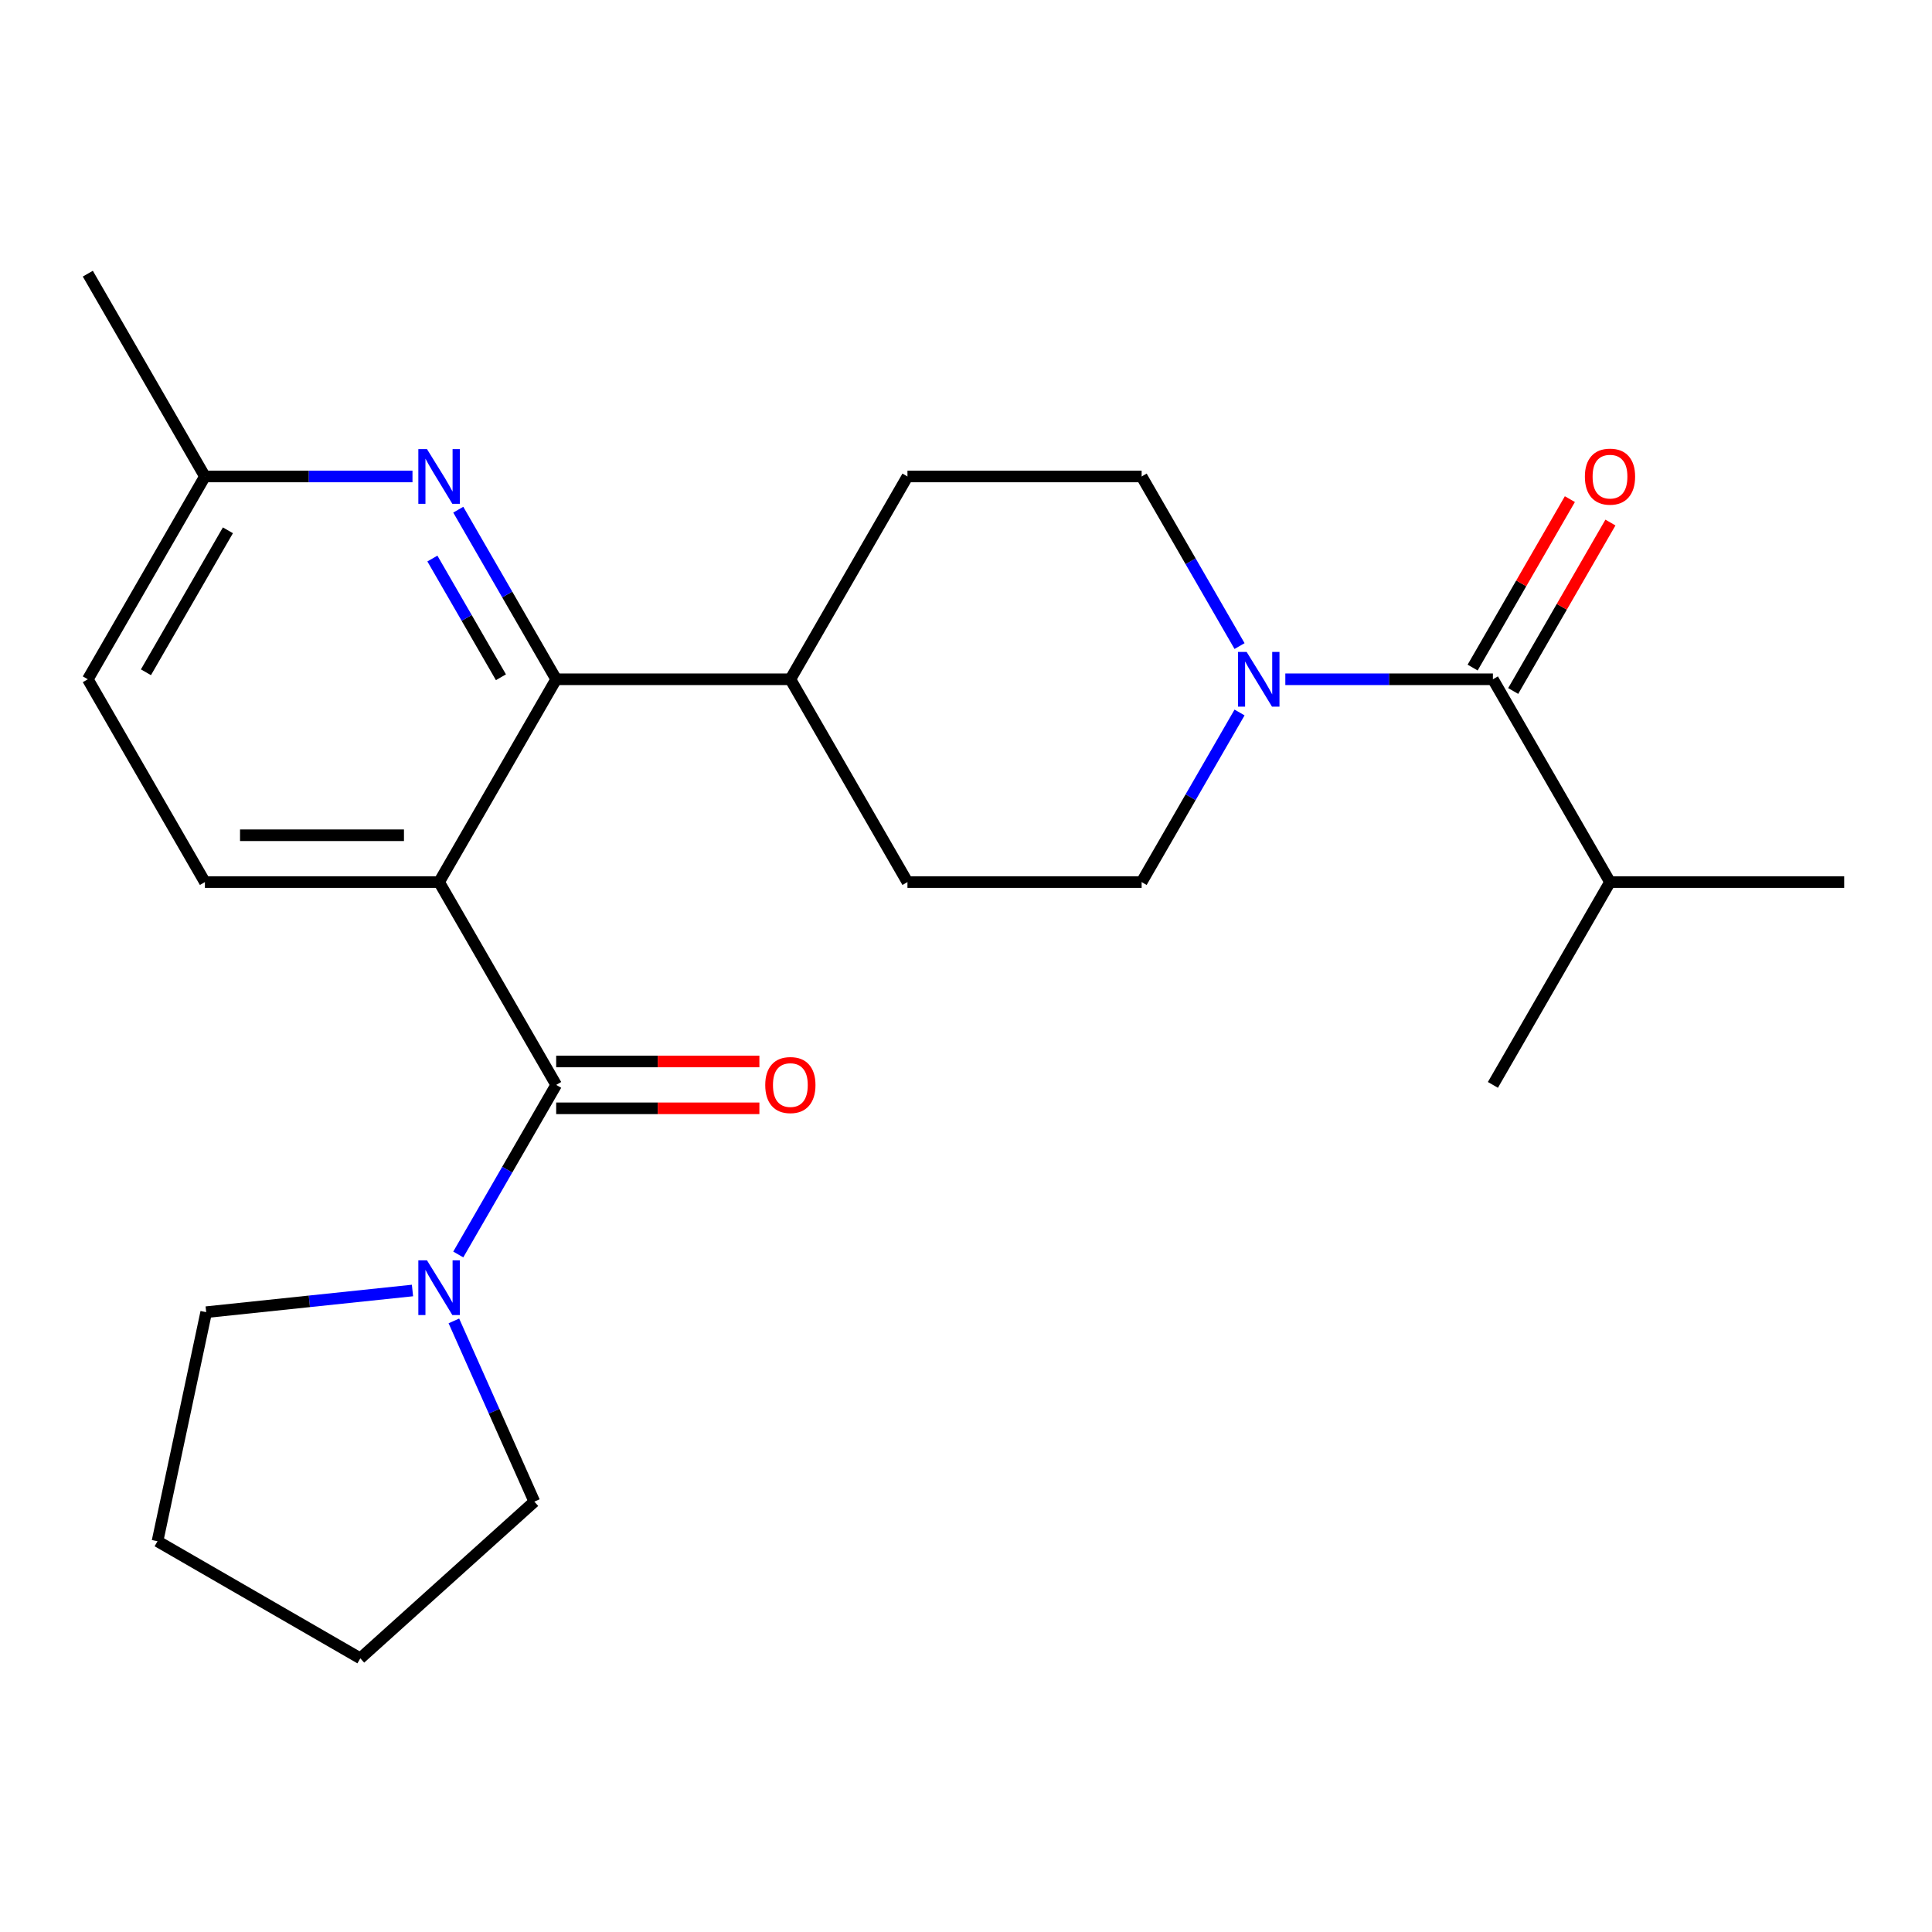 <?xml version='1.0' encoding='iso-8859-1'?>
<svg version='1.1' baseProfile='full'
              xmlns='http://www.w3.org/2000/svg'
                      xmlns:rdkit='http://www.rdkit.org/xml'
                      xmlns:xlink='http://www.w3.org/1999/xlink'
                  xml:space='preserve'
width='1000px' height='1000px' viewBox='0 0 1000 1000'>
<!-- END OF HEADER -->
<rect style='opacity:1.0;fill:#FFFFFF;stroke:none' width='1000' height='1000' x='0' y='0'> </rect>
<path class='bond-0' d='M 227.273,456.567 L 287.879,561.539' style='fill:none;fill-rule:evenodd;stroke:#000000;stroke-width:6px;stroke-linecap:butt;stroke-linejoin:miter;stroke-opacity:1' />
<path class='bond-1' d='M 227.273,456.567 L 287.879,351.594' style='fill:none;fill-rule:evenodd;stroke:#000000;stroke-width:6px;stroke-linecap:butt;stroke-linejoin:miter;stroke-opacity:1' />
<path class='bond-6' d='M 227.273,456.567 L 106.061,456.567' style='fill:none;fill-rule:evenodd;stroke:#000000;stroke-width:6px;stroke-linecap:butt;stroke-linejoin:miter;stroke-opacity:1' />
<path class='bond-6' d='M 209.091,432.324 L 124.242,432.324' style='fill:none;fill-rule:evenodd;stroke:#000000;stroke-width:6px;stroke-linecap:butt;stroke-linejoin:miter;stroke-opacity:1' />
<path class='bond-5' d='M 287.879,561.539 L 262.538,605.431' style='fill:none;fill-rule:evenodd;stroke:#000000;stroke-width:6px;stroke-linecap:butt;stroke-linejoin:miter;stroke-opacity:1' />
<path class='bond-5' d='M 262.538,605.431 L 237.198,649.322' style='fill:none;fill-rule:evenodd;stroke:#0000FF;stroke-width:6px;stroke-linecap:butt;stroke-linejoin:miter;stroke-opacity:1' />
<path class='bond-8' d='M 287.879,573.661 L 340.47,573.661' style='fill:none;fill-rule:evenodd;stroke:#000000;stroke-width:6px;stroke-linecap:butt;stroke-linejoin:miter;stroke-opacity:1' />
<path class='bond-8' d='M 340.47,573.661 L 393.061,573.661' style='fill:none;fill-rule:evenodd;stroke:#FF0000;stroke-width:6px;stroke-linecap:butt;stroke-linejoin:miter;stroke-opacity:1' />
<path class='bond-8' d='M 287.879,549.418 L 340.47,549.418' style='fill:none;fill-rule:evenodd;stroke:#000000;stroke-width:6px;stroke-linecap:butt;stroke-linejoin:miter;stroke-opacity:1' />
<path class='bond-8' d='M 340.47,549.418 L 393.061,549.418' style='fill:none;fill-rule:evenodd;stroke:#FF0000;stroke-width:6px;stroke-linecap:butt;stroke-linejoin:miter;stroke-opacity:1' />
<path class='bond-4' d='M 287.879,351.594 L 262.538,307.703' style='fill:none;fill-rule:evenodd;stroke:#000000;stroke-width:6px;stroke-linecap:butt;stroke-linejoin:miter;stroke-opacity:1' />
<path class='bond-4' d='M 262.538,307.703 L 237.198,263.811' style='fill:none;fill-rule:evenodd;stroke:#0000FF;stroke-width:6px;stroke-linecap:butt;stroke-linejoin:miter;stroke-opacity:1' />
<path class='bond-4' d='M 259.282,350.548 L 241.544,319.824' style='fill:none;fill-rule:evenodd;stroke:#000000;stroke-width:6px;stroke-linecap:butt;stroke-linejoin:miter;stroke-opacity:1' />
<path class='bond-4' d='M 241.544,319.824 L 223.805,289.1' style='fill:none;fill-rule:evenodd;stroke:#0000FF;stroke-width:6px;stroke-linecap:butt;stroke-linejoin:miter;stroke-opacity:1' />
<path class='bond-7' d='M 287.879,351.594 L 409.091,351.594' style='fill:none;fill-rule:evenodd;stroke:#000000;stroke-width:6px;stroke-linecap:butt;stroke-linejoin:miter;stroke-opacity:1' />
<path class='bond-2' d='M 641.59,368.784 L 616.25,412.675' style='fill:none;fill-rule:evenodd;stroke:#0000FF;stroke-width:6px;stroke-linecap:butt;stroke-linejoin:miter;stroke-opacity:1' />
<path class='bond-2' d='M 616.25,412.675 L 590.909,456.567' style='fill:none;fill-rule:evenodd;stroke:#000000;stroke-width:6px;stroke-linecap:butt;stroke-linejoin:miter;stroke-opacity:1' />
<path class='bond-3' d='M 665.285,351.594 L 719.006,351.594' style='fill:none;fill-rule:evenodd;stroke:#0000FF;stroke-width:6px;stroke-linecap:butt;stroke-linejoin:miter;stroke-opacity:1' />
<path class='bond-3' d='M 719.006,351.594 L 772.727,351.594' style='fill:none;fill-rule:evenodd;stroke:#000000;stroke-width:6px;stroke-linecap:butt;stroke-linejoin:miter;stroke-opacity:1' />
<path class='bond-26' d='M 641.59,334.404 L 616.25,290.512' style='fill:none;fill-rule:evenodd;stroke:#0000FF;stroke-width:6px;stroke-linecap:butt;stroke-linejoin:miter;stroke-opacity:1' />
<path class='bond-26' d='M 616.25,290.512 L 590.909,246.621' style='fill:none;fill-rule:evenodd;stroke:#000000;stroke-width:6px;stroke-linecap:butt;stroke-linejoin:miter;stroke-opacity:1' />
<path class='bond-11' d='M 783.225,357.654 L 808.392,314.063' style='fill:none;fill-rule:evenodd;stroke:#000000;stroke-width:6px;stroke-linecap:butt;stroke-linejoin:miter;stroke-opacity:1' />
<path class='bond-11' d='M 808.392,314.063 L 833.559,270.472' style='fill:none;fill-rule:evenodd;stroke:#FF0000;stroke-width:6px;stroke-linecap:butt;stroke-linejoin:miter;stroke-opacity:1' />
<path class='bond-11' d='M 762.23,345.533 L 787.397,301.942' style='fill:none;fill-rule:evenodd;stroke:#000000;stroke-width:6px;stroke-linecap:butt;stroke-linejoin:miter;stroke-opacity:1' />
<path class='bond-11' d='M 787.397,301.942 L 812.565,258.351' style='fill:none;fill-rule:evenodd;stroke:#FF0000;stroke-width:6px;stroke-linecap:butt;stroke-linejoin:miter;stroke-opacity:1' />
<path class='bond-15' d='M 772.727,351.594 L 833.333,456.567' style='fill:none;fill-rule:evenodd;stroke:#000000;stroke-width:6px;stroke-linecap:butt;stroke-linejoin:miter;stroke-opacity:1' />
<path class='bond-24' d='M 213.502,246.621 L 159.782,246.621' style='fill:none;fill-rule:evenodd;stroke:#0000FF;stroke-width:6px;stroke-linecap:butt;stroke-linejoin:miter;stroke-opacity:1' />
<path class='bond-24' d='M 159.782,246.621 L 106.061,246.621' style='fill:none;fill-rule:evenodd;stroke:#000000;stroke-width:6px;stroke-linecap:butt;stroke-linejoin:miter;stroke-opacity:1' />
<path class='bond-17' d='M 234.926,683.702 L 255.75,730.474' style='fill:none;fill-rule:evenodd;stroke:#0000FF;stroke-width:6px;stroke-linecap:butt;stroke-linejoin:miter;stroke-opacity:1' />
<path class='bond-17' d='M 255.75,730.474 L 276.574,777.245' style='fill:none;fill-rule:evenodd;stroke:#000000;stroke-width:6px;stroke-linecap:butt;stroke-linejoin:miter;stroke-opacity:1' />
<path class='bond-18' d='M 213.502,667.959 L 160.114,673.571' style='fill:none;fill-rule:evenodd;stroke:#0000FF;stroke-width:6px;stroke-linecap:butt;stroke-linejoin:miter;stroke-opacity:1' />
<path class='bond-18' d='M 160.114,673.571 L 106.725,679.182' style='fill:none;fill-rule:evenodd;stroke:#000000;stroke-width:6px;stroke-linecap:butt;stroke-linejoin:miter;stroke-opacity:1' />
<path class='bond-16' d='M 106.061,456.567 L 45.455,351.594' style='fill:none;fill-rule:evenodd;stroke:#000000;stroke-width:6px;stroke-linecap:butt;stroke-linejoin:miter;stroke-opacity:1' />
<path class='bond-12' d='M 409.091,351.594 L 469.697,456.567' style='fill:none;fill-rule:evenodd;stroke:#000000;stroke-width:6px;stroke-linecap:butt;stroke-linejoin:miter;stroke-opacity:1' />
<path class='bond-13' d='M 409.091,351.594 L 469.697,246.621' style='fill:none;fill-rule:evenodd;stroke:#000000;stroke-width:6px;stroke-linecap:butt;stroke-linejoin:miter;stroke-opacity:1' />
<path class='bond-9' d='M 590.909,246.621 L 469.697,246.621' style='fill:none;fill-rule:evenodd;stroke:#000000;stroke-width:6px;stroke-linecap:butt;stroke-linejoin:miter;stroke-opacity:1' />
<path class='bond-10' d='M 590.909,456.567 L 469.697,456.567' style='fill:none;fill-rule:evenodd;stroke:#000000;stroke-width:6px;stroke-linecap:butt;stroke-linejoin:miter;stroke-opacity:1' />
<path class='bond-14' d='M 106.061,246.621 L 45.455,351.594' style='fill:none;fill-rule:evenodd;stroke:#000000;stroke-width:6px;stroke-linecap:butt;stroke-linejoin:miter;stroke-opacity:1' />
<path class='bond-14' d='M 117.964,274.488 L 75.54,347.969' style='fill:none;fill-rule:evenodd;stroke:#000000;stroke-width:6px;stroke-linecap:butt;stroke-linejoin:miter;stroke-opacity:1' />
<path class='bond-21' d='M 106.061,246.621 L 45.455,141.648' style='fill:none;fill-rule:evenodd;stroke:#000000;stroke-width:6px;stroke-linecap:butt;stroke-linejoin:miter;stroke-opacity:1' />
<path class='bond-19' d='M 833.333,456.567 L 954.545,456.567' style='fill:none;fill-rule:evenodd;stroke:#000000;stroke-width:6px;stroke-linecap:butt;stroke-linejoin:miter;stroke-opacity:1' />
<path class='bond-20' d='M 833.333,456.567 L 772.727,561.539' style='fill:none;fill-rule:evenodd;stroke:#000000;stroke-width:6px;stroke-linecap:butt;stroke-linejoin:miter;stroke-opacity:1' />
<path class='bond-23' d='M 276.574,777.245 L 186.496,858.352' style='fill:none;fill-rule:evenodd;stroke:#000000;stroke-width:6px;stroke-linecap:butt;stroke-linejoin:miter;stroke-opacity:1' />
<path class='bond-22' d='M 106.725,679.182 L 81.523,797.746' style='fill:none;fill-rule:evenodd;stroke:#000000;stroke-width:6px;stroke-linecap:butt;stroke-linejoin:miter;stroke-opacity:1' />
<path class='bond-25' d='M 81.523,797.746 L 186.496,858.352' style='fill:none;fill-rule:evenodd;stroke:#000000;stroke-width:6px;stroke-linecap:butt;stroke-linejoin:miter;stroke-opacity:1' />
<path  class='atom-3' d='M 645.255 337.434
L 654.535 352.434
Q 655.455 353.914, 656.935 356.594
Q 658.415 359.274, 658.495 359.434
L 658.495 337.434
L 662.255 337.434
L 662.255 365.754
L 658.375 365.754
L 648.415 349.354
Q 647.255 347.434, 646.015 345.234
Q 644.815 343.034, 644.455 342.354
L 644.455 365.754
L 640.775 365.754
L 640.775 337.434
L 645.255 337.434
' fill='#0000FF'/>
<path  class='atom-5' d='M 221.013 232.461
L 230.293 247.461
Q 231.213 248.941, 232.693 251.621
Q 234.173 254.301, 234.253 254.461
L 234.253 232.461
L 238.013 232.461
L 238.013 260.781
L 234.133 260.781
L 224.173 244.381
Q 223.013 242.461, 221.773 240.261
Q 220.573 238.061, 220.213 237.381
L 220.213 260.781
L 216.533 260.781
L 216.533 232.461
L 221.013 232.461
' fill='#0000FF'/>
<path  class='atom-6' d='M 221.013 652.352
L 230.293 667.352
Q 231.213 668.832, 232.693 671.512
Q 234.173 674.192, 234.253 674.352
L 234.253 652.352
L 238.013 652.352
L 238.013 680.672
L 234.133 680.672
L 224.173 664.272
Q 223.013 662.352, 221.773 660.152
Q 220.573 657.952, 220.213 657.272
L 220.213 680.672
L 216.533 680.672
L 216.533 652.352
L 221.013 652.352
' fill='#0000FF'/>
<path  class='atom-9' d='M 396.091 561.619
Q 396.091 554.819, 399.451 551.019
Q 402.811 547.219, 409.091 547.219
Q 415.371 547.219, 418.731 551.019
Q 422.091 554.819, 422.091 561.619
Q 422.091 568.499, 418.691 572.419
Q 415.291 576.299, 409.091 576.299
Q 402.851 576.299, 399.451 572.419
Q 396.091 568.539, 396.091 561.619
M 409.091 573.099
Q 413.411 573.099, 415.731 570.219
Q 418.091 567.299, 418.091 561.619
Q 418.091 556.059, 415.731 553.259
Q 413.411 550.419, 409.091 550.419
Q 404.771 550.419, 402.411 553.219
Q 400.091 556.019, 400.091 561.619
Q 400.091 567.339, 402.411 570.219
Q 404.771 573.099, 409.091 573.099
' fill='#FF0000'/>
<path  class='atom-12' d='M 820.333 246.701
Q 820.333 239.901, 823.693 236.101
Q 827.053 232.301, 833.333 232.301
Q 839.613 232.301, 842.973 236.101
Q 846.333 239.901, 846.333 246.701
Q 846.333 253.581, 842.933 257.501
Q 839.533 261.381, 833.333 261.381
Q 827.093 261.381, 823.693 257.501
Q 820.333 253.621, 820.333 246.701
M 833.333 258.181
Q 837.653 258.181, 839.973 255.301
Q 842.333 252.381, 842.333 246.701
Q 842.333 241.141, 839.973 238.341
Q 837.653 235.501, 833.333 235.501
Q 829.013 235.501, 826.653 238.301
Q 824.333 241.101, 824.333 246.701
Q 824.333 252.421, 826.653 255.301
Q 829.013 258.181, 833.333 258.181
' fill='#FF0000'/>
</svg>
